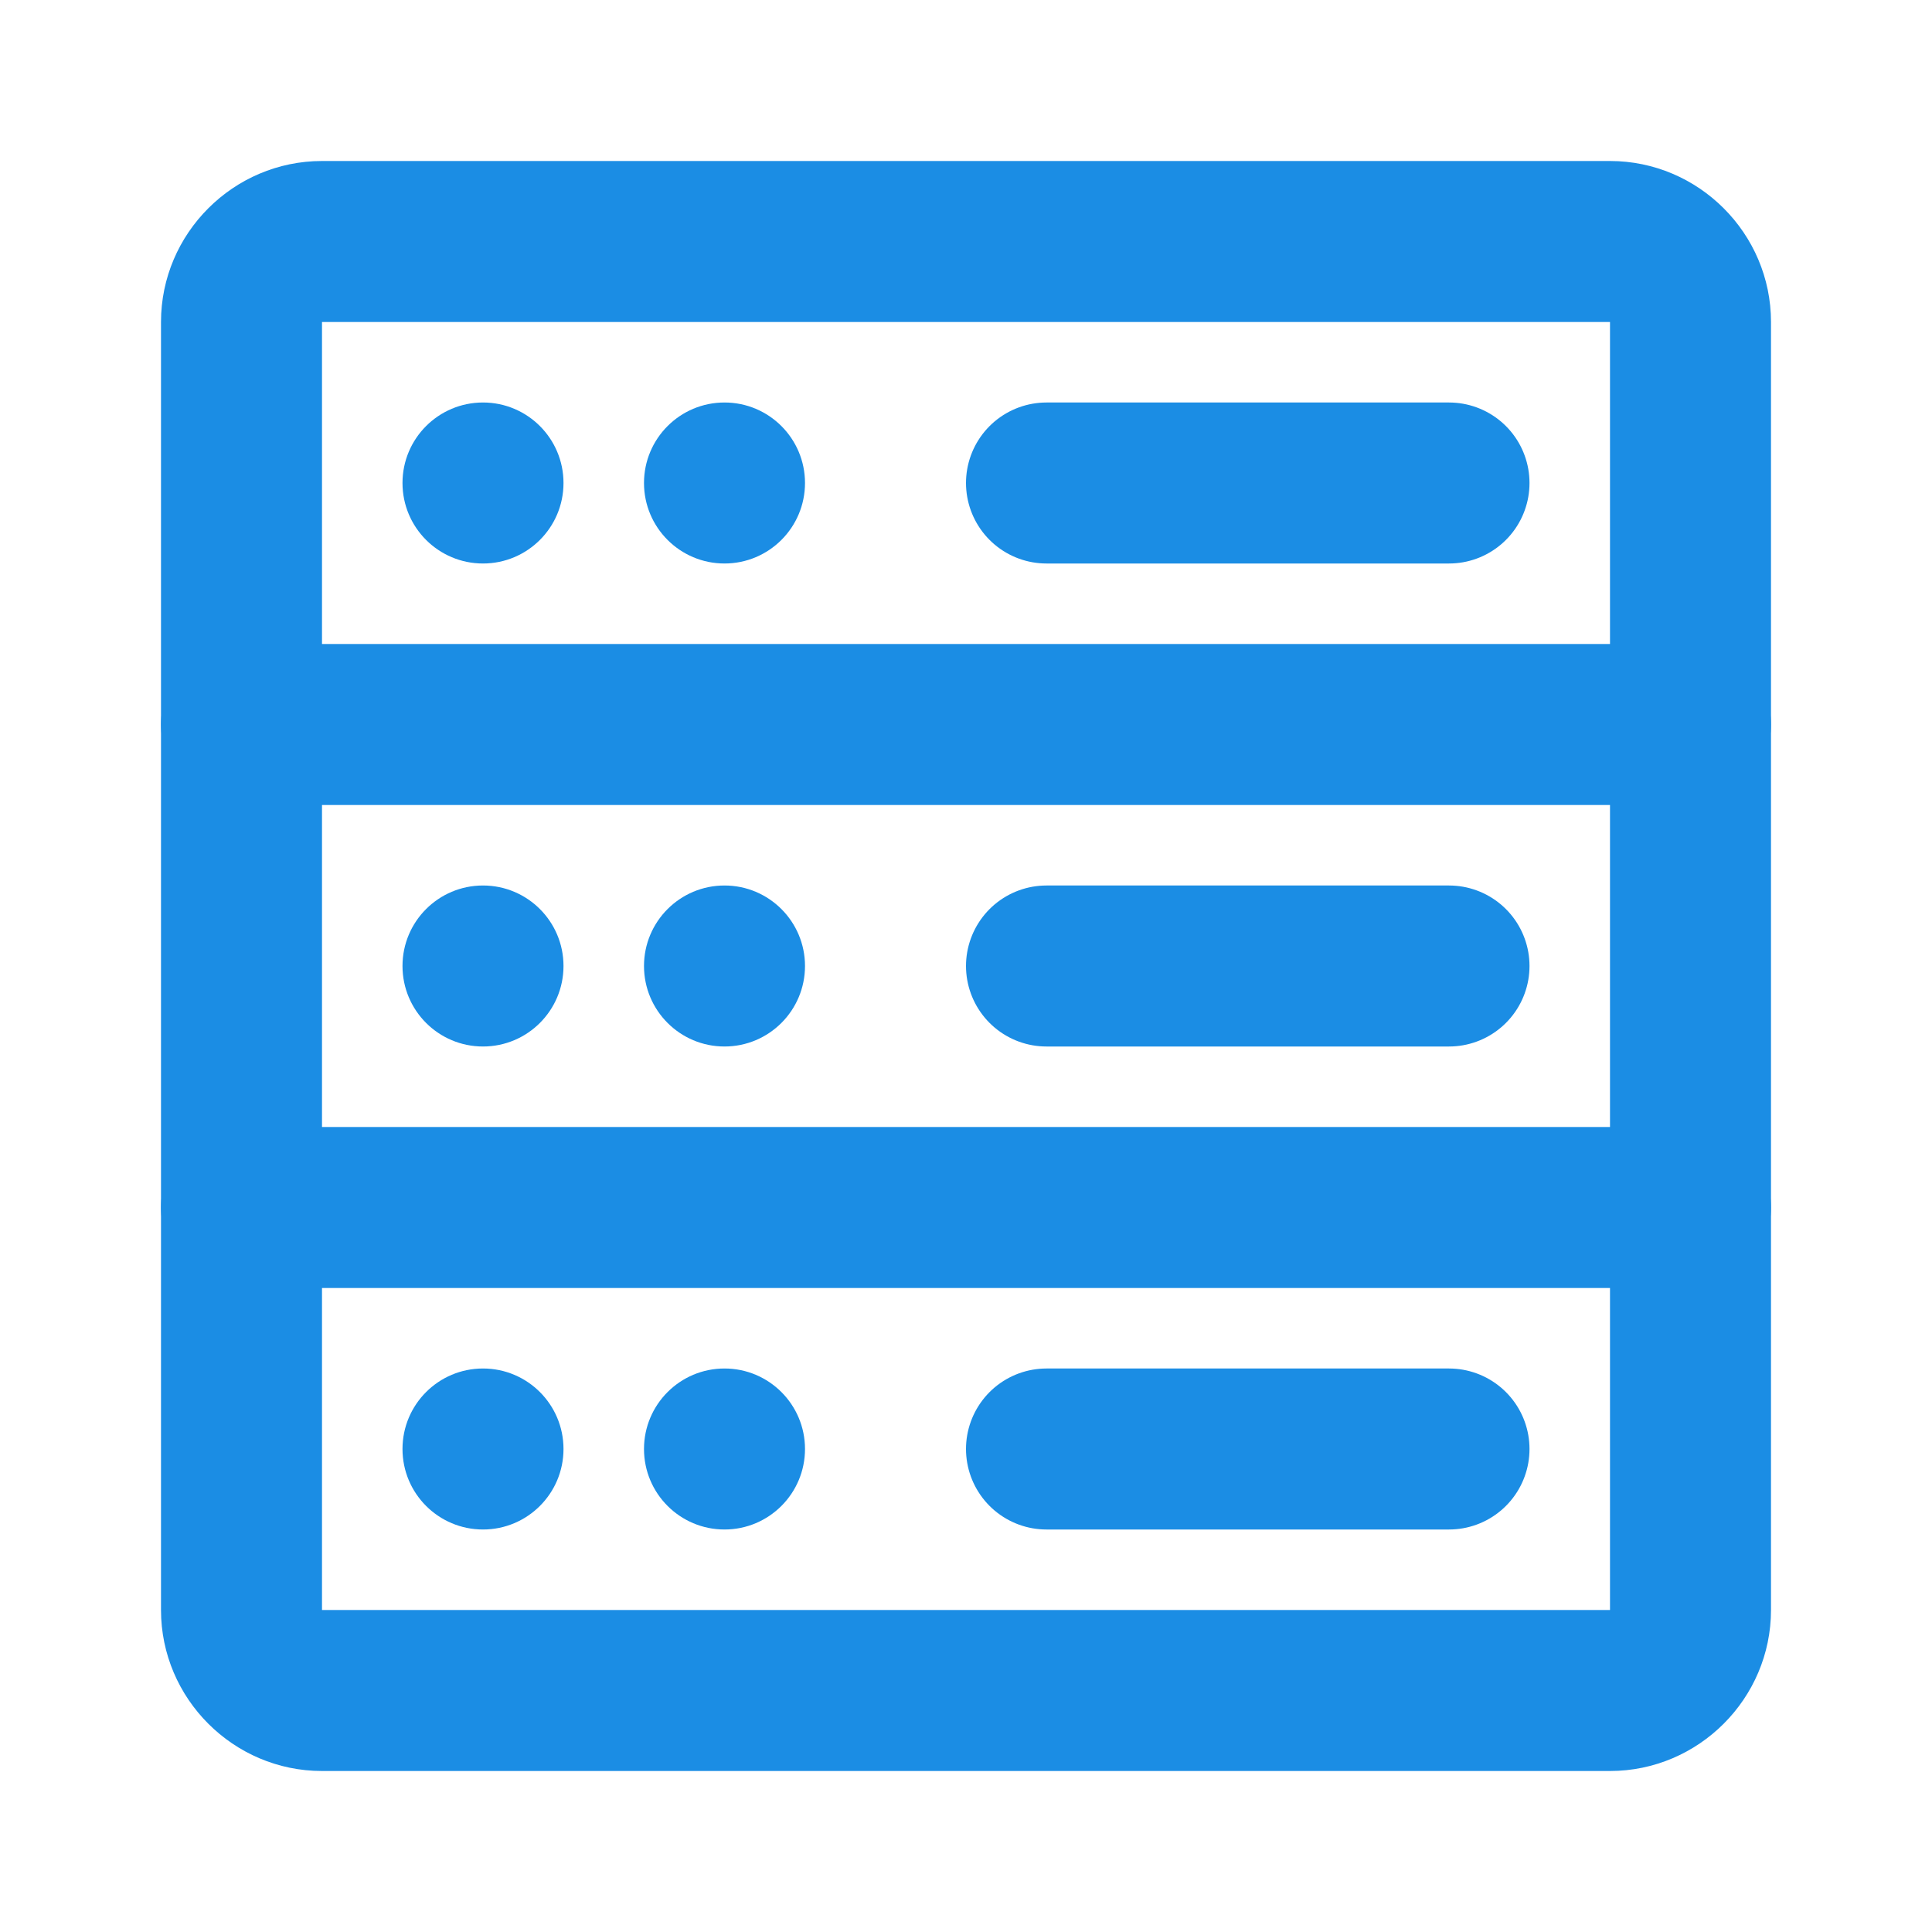 <?xml version="1.0" encoding="utf-8"?>
<!-- Generator: Adobe Illustrator 27.6.1, SVG Export Plug-In . SVG Version: 6.00 Build 0)  -->
<svg version="1.1" id="Layer_1" xmlns="http://www.w3.org/2000/svg" xmlns:xlink="http://www.w3.org/1999/xlink" x="0px" y="0px"
	 width="24px" height="24px" viewBox="0 0 24 24" style="enable-background:new 0 0 24 24;" xml:space="preserve">
<style type="text/css">
	.st0{fill:#1B8DE4;}
	.st1{fill:none;stroke:#1B8DE4;stroke-width:2;stroke-linecap:round;stroke-linejoin:round;stroke-miterlimit:10;}
</style>
<g>
	<path class="st0" d="M20,4v16H4V4H20 M20,2H4C2.9,2,2,2.9,2,4v16c0,1.1,0.9,2,2,2h16c1.1,0,2-0.9,2-2V4C22,2.9,21.1,2,20,2L20,2z"
		/>
</g>
<line class="st1" x1="3" y1="9" x2="21" y2="9"/>
<line class="st1" x1="3" y1="15" x2="21" y2="15"/>
<circle class="st0" cx="6" cy="6" r="1"/>
<circle class="st0" cx="9" cy="6" r="1"/>
<circle class="st0" cx="6" cy="12" r="1"/>
<circle class="st0" cx="9" cy="12" r="1"/>
<circle class="st0" cx="6" cy="18" r="1"/>
<circle class="st0" cx="9" cy="18" r="1"/>
<line class="st1" x1="18" y1="6" x2="13" y2="6"/>
<line class="st1" x1="18" y1="12" x2="13" y2="12"/>
<line class="st1" x1="18" y1="18" x2="13" y2="18"/>
</svg>
